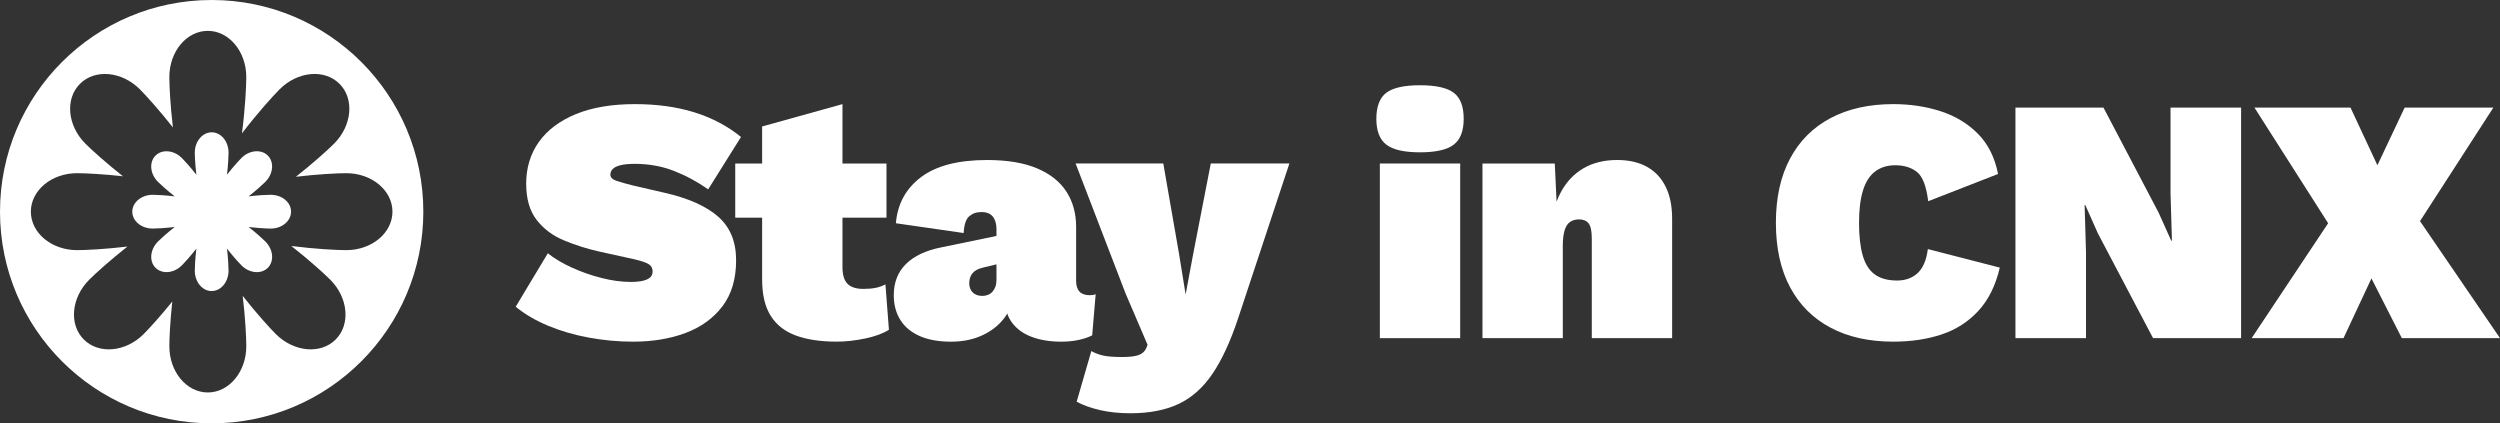 <?xml version="1.0" encoding="UTF-8"?>
<svg id="Layer_2" data-name="Layer 2" xmlns="http://www.w3.org/2000/svg" viewBox="0 0 2551.23 432">
  <rect x="0" y="0" width="2551.23" height="432" fill="#333333" stroke="none"/>
  <defs>
    <style>
      .cls-1 {
        fill: #fff;
      }
    </style>
  </defs>
  <path class="cls-1" d="M732.84,221.04c-12.24-10.69-30.36-18.77-54.36-24.24l-32.44-7.49c-6.66-1.66-12.19-3.2-16.58-4.63-4.4-1.43-6.59-3.57-6.59-6.42,0-2.14.77-4.03,2.32-5.7,1.54-1.66,4.15-2.97,7.84-3.92,3.68-.95,8.61-1.43,14.79-1.43,14.26,0,27.51,2.38,39.75,7.13,12.23,4.75,23.94,11.05,35.11,18.89l33.51-53.47c-13.79-11.17-29.65-19.54-47.59-25.13-17.95-5.58-38.21-8.38-60.78-8.38h0c-23.52.01-43.55,3.4-60.06,10.17-16.52,6.77-29.12,16.22-37.79,28.34-8.68,12.12-13.01,26.74-13.01,42.42s3.56,28.1,10.69,37.25c7.13,9.15,16.39,16.1,27.8,20.85,11.4,4.76,23.4,8.56,36,11.41l35.65,7.84c7.13,1.66,12.06,3.33,14.79,4.99,2.73,1.67,4.1,4.16,4.1,7.49,0,2.13-.66,3.98-1.96,5.52-1.31,1.55-3.62,2.79-6.95,3.74-3.34.96-7.85,1.43-13.55,1.43-9.03,0-18.78-1.3-29.23-3.92-10.46-2.62-20.56-6.12-30.3-10.52-9.74-4.39-18.06-9.32-24.95-14.79l-32.79,54.54c9.27,7.61,20.32,14.08,33.15,19.43,12.84,5.35,26.74,9.39,41.71,12.12,14.97,2.73,29.94,4.1,44.91,4.1,19.96,0,37.84-2.97,53.65-8.91,15.8-5.94,28.34-15.03,37.61-27.27,9.27-12.24,13.9-27.87,13.9-46.88s-6.12-33.87-18.36-44.56Z"/>
  <path class="cls-1" d="M893.6,293.75c-3.57.71-7.73,1.07-12.48,1.07-7.37,0-12.78-1.72-16.22-5.17-3.45-3.44-5.17-9.21-5.17-17.29v-50.26h44.92v-55.25h-44.92v-60.6l-81.98,22.81v37.79h-27.45v55.25h27.45v63.09c0,15.45,2.9,27.8,8.73,37.07,5.82,9.27,14.38,15.99,25.67,20.14,11.28,4.16,25.24,6.24,41.88,6.24,9.02,0,18.65-1.07,28.87-3.21s18.3-5.11,24.24-8.91l-3.56-46.34c-3.09,1.67-6.42,2.86-9.98,3.57Z"/>
  <polygon class="cls-1" points="859.73 106.25 859.73 106.25 859.74 106.25 859.73 106.25"/>
  <path class="cls-1" d="M1118.13,300.19c-1.43.71-3.45,1.07-6.06,1.07-9.27,0-13.9-4.87-13.9-14.62v-55.25c0-13.55-3.27-25.43-9.8-35.65-6.54-10.21-16.52-18.18-29.94-23.88-13.43-5.71-30.47-8.56-51.15-8.56-29.47,0-51.92,5.83-67.37,17.47-15.46,11.64-24.01,27.33-25.67,47.05l69.15,9.98c.47-8.55,2.37-14.26,5.7-17.11,3.33-2.85,7.25-4.28,12.48-4.28s9.09,1.54,11.59,4.63c2.49,3.09,3.74,7.37,3.74,12.83v.02s-.01,6.9-.01,6.9l-56.32,11.65c-15.68,3.09-27.68,8.73-36,16.93-8.33,8.19-12.48,18.83-12.48,31.9,0,9.75,2.25,18.18,6.77,25.31,4.51,7.13,11.1,12.6,19.78,16.4,8.67,3.8,19.3,5.7,31.9,5.7,11.88,0,22.46-2.14,31.73-6.42,9.27-4.28,16.69-10.04,22.28-17.29,1.25-1.62,2.35-3.29,3.34-5,1.19,3.42,2.81,6.51,4.86,9.27,4.87,6.54,11.64,11.41,20.32,14.62,8.68,3.21,18.6,4.81,29.77,4.81,12.36,0,22.94-2.14,31.73-6.42l3.56-42.06ZM1016.89,285.58c0,2.62-.36,4.93-1.07,6.95-.71,2.02-1.73,3.74-3.03,5.17s-2.84,2.5-4.63,3.21-3.63,1.07-5.53,1.07c-4.28,0-7.61-1.18-9.98-3.56-2.37-2.37-3.56-5.47-3.56-9.27,0-4.04,1.07-7.42,3.21-10.16,2.13-2.73,5.7-4.69,10.69-5.88l13.9-3.34v15.81Z"/>
  <path class="cls-1" d="M1217.77,258.46l-7.84,42.06-6.77-41.71-16.04-91.97h-89.47l50.97,132.61,22.46,52.4-1.07,2.85c-1.42,3.57-3.98,6.06-7.66,7.49-3.68,1.43-9.33,2.14-16.93,2.14-8.56,0-15.04-.48-19.43-1.43-4.4-.95-8.5-2.49-12.3-4.63l-14.97,51.69c6.65,3.57,14.61,6.42,23.88,8.56,9.27,2.14,19.6,3.21,31.01,3.21,19.24,0,35.58-3.16,49.01-9.45,13.43-6.3,24.96-16.52,34.58-30.66s18.36-32.97,26.2-56.5l52.4-158.27h0s-80.21,0-80.21,0l-17.82,91.61Z"/>
  <path class="cls-1" d="M1483.52,94.66c-6.77-5.1-18.24-7.66-34.4-7.66s-27.63,2.55-34.4,7.66c-6.77,5.12-10.16,14.2-10.16,26.56s3.39,21.16,10.16,26.38c6.77,5.23,18.24,7.84,34.4,7.84s27.63-2.61,34.4-7.84c6.77-5.23,10.16-13.78,10.16-26.38s-3.39-21.45-10.16-26.56Z"/>
  <rect class="cls-1" x="1408.12" y="166.85" width="81.99" height="178.23"/>
  <path class="cls-1" d="M1680.74,170.23c-8.32-4.63-18.42-6.95-30.3-6.95-13.31,0-24.78,2.8-34.4,8.38-9.62,5.59-17.29,13.61-22.99,24.06-1.72,3.15-3.23,6.51-4.58,10.05l-1.83-38.92h-73.79v178.22h81.98v-94.11c0-6.41.59-11.64,1.78-15.68,1.18-4.03,3.02-6.95,5.52-8.73,2.5-1.78,5.65-2.67,9.45-2.67,4.27,0,7.48,1.37,9.62,4.1,2.14,2.74,3.21,7.91,3.21,15.51v101.59h81.99v-121.91c0-12.84-2.2-23.71-6.59-32.62-4.4-8.91-10.75-15.69-19.07-20.32Z"/>
  <polygon class="cls-1" points="1512.85 345.08 1512.85 345.07 1512.84 345.07 1512.85 345.08"/>
  <path class="cls-1" d="M1957.01,278.61c-5.47,5.11-12.47,7.66-21.03,7.66-9.5,0-17.11-2.08-22.81-6.24-5.71-4.16-9.8-10.64-12.3-19.43-2.49-8.79-3.74-19.6-3.74-33.15s1.37-24.65,4.1-33.33c2.73-8.67,6.89-15.09,12.48-19.25,5.58-4.16,12.42-6.24,20.5-6.24,8.79,0,16.09,2.26,21.92,6.77,5.82,4.51,9.68,14.49,11.58,29.94l71.29-27.8c-3.33-16.87-10.16-30.53-20.5-40.99-10.33-10.45-22.99-18.12-37.96-22.99s-31.14-7.31-48.48-7.31c-24.72,0-46.05,4.76-63.99,14.26-17.95,9.51-31.73,23.29-41.35,41.35-9.63,18.06-14.44,39.92-14.44,65.59s4.82,47.53,14.44,65.59,23.4,31.85,41.35,41.35c17.94,9.51,39.27,14.26,63.99,14.26,18.05,0,34.45-2.44,49.19-7.31,14.73-4.87,27.27-12.89,37.61-24.06,10.33-11.16,17.64-25.9,21.92-44.2h0l-73.43-18.89c-1.43,11.17-4.88,19.31-10.34,24.42Z"/>
  <polygon class="cls-1" points="2215.01 197.15 2216.44 245.63 2215.73 245.63 2202.9 217.11 2146.58 109.81 2056.75 109.81 2056.75 345.08 2128.76 345.08 2128.76 257.75 2127.33 209.27 2128.04 209.27 2140.87 238.14 2197.19 345.08 2287.02 345.08 2287.02 109.82 2215.01 109.82 2215.01 197.15"/>
  <polygon class="cls-1" points="2469.6 225.66 2544.46 109.81 2453.92 109.81 2426.12 168.63 2398.67 109.81 2300.64 109.81 2375.85 227.8 2297.78 345.08 2391.53 345.08 2420.05 284.12 2451.06 345.08 2551.23 345.08 2469.6 225.66"/>
  <path class="cls-1" d="M216,0C96.71,0,0,96.71,0,216s96.71,216,216,216,216-96.71,216-216S335.29,0,216,0ZM400.5,216c0,21.68-21.09,39.26-47.11,39.26-9.75,0-32.03-1.15-56.09-4.23,17.91,14.05,33.15,27.82,39.69,34.36,18.4,18.4,20.88,45.74,5.55,61.07-15.33,15.33-42.67,12.84-61.07-5.55h0c-6.45-6.45-19.93-21.37-33.79-38.96,2.65,22.24,3.66,42.33,3.66,51.44,0,26.02-17.58,47.11-39.26,47.11s-39.26-21.09-39.26-47.11c0-8.33.84-25.8,3.01-45.71-12.18,15.06-23.48,27.5-29.22,33.23-18.4,18.4-45.74,20.88-61.07,5.55s-12.84-42.67,5.55-61.07c6.45-6.45,21.37-19.93,38.96-33.79-22.24,2.65-42.33,3.66-51.44,3.66-26.02,0-47.11-17.58-47.11-39.26s21.09-39.26,47.11-39.26c8.48,0,26.47.88,46.84,3.13-17.31-13.67-31.93-26.89-38.29-33.26-18.4-18.4-20.88-45.74-5.55-61.07,15.33-15.33,42.67-12.84,61.07,5.55,6.45,6.45,19.93,21.37,33.79,38.96-2.65-22.24-3.66-42.33-3.66-51.44,0-26.02,17.58-47.11,39.26-47.11s39.26,21.09,39.26,47.11c0,9.94-1.2,32.89-4.41,57.48,15.41-20.17,31.3-37.82,38.47-45,18.4-18.4,45.74-20.88,61.07-5.55,15.33,15.33,12.84,42.67-5.55,61.07-6.45,6.45-21.37,19.93-38.96,33.79,22.24-2.65,42.33-3.66,51.44-3.66,26.02,0,47.11,17.58,47.11,39.26Z"/>
  <path class="cls-1" d="M276.97,198.8c-.22,0-.43-.03-.65-.03-4,0-12.83.45-22.6,1.61,7.73-6.09,14.29-12.02,17.12-14.85h-.01c.15-.16.28-.32.43-.48,7.67-8.07,8.62-19.74,2.01-26.34s-18.73-5.64-26.81,2.44c-1.09,1.09-2.64,2.73-4.47,4.78-2.94,3.27-6.62,7.58-10.36,12.34,1.16-9.76,1.61-18.58,1.61-22.58,0-.22-.02-.43-.03-.65-.29-11.12-7.87-20.03-17.2-20.03s-17.23,9.26-17.23,20.68c0,1.33.05,3.2.16,5.46.22,4.53.67,10.62,1.45,17.14-6.09-7.73-12.02-14.29-14.85-17.12h-.01c-1.55-1.54-3.25-2.83-5.03-3.86-7.47-4.33-16.34-4-21.78,1.43-6.6,6.6-5.66,18.26,1.99,26.32.15.16.29.33.45.49,2.83,2.83,9.39,8.75,17.12,14.84-9.77-1.16-18.59-1.61-22.59-1.61-1.41,0-2.78.12-4.11.34-9.45,1.59-16.57,8.55-16.57,16.89,0,9.33,8.92,16.92,20.03,17.2.22,0,.43.03.65.03,4,0,12.83-.45,22.6-1.61-7.73,6.09-14.29,12.02-17.12,14.85h.01c-.15.16-.28.32-.43.48-7.67,8.07-8.62,19.74-2.01,26.34,5.43,5.43,14.3,5.76,21.76,1.44,1.78-1.03,3.49-2.32,5.05-3.88,2.83-2.83,8.75-9.39,14.84-17.12-1.16,9.77-1.61,18.59-1.61,22.59,0,.22.02.43.03.64.29,11.12,7.87,20.04,17.2,20.04,7.94,0,14.61-6.46,16.61-15.23.4-1.74.62-3.56.62-5.45,0-4-.44-12.83-1.61-22.6,3.75,4.76,7.43,9.07,10.37,12.35,1.84,2.04,3.39,3.69,4.47,4.78h.01c8.08,8.07,20.08,9.16,26.81,2.43,6.6-6.6,5.66-18.26-1.99-26.32-.15-.16-.29-.33-.45-.49-2.83-2.83-9.38-8.75-17.11-14.84,7.6.9,14.62,1.37,19.25,1.54,1.32.05,2.45.07,3.33.07,11.42,0,20.68-7.72,20.68-17.23s-8.92-16.92-20.03-17.2Z"/>
</svg>